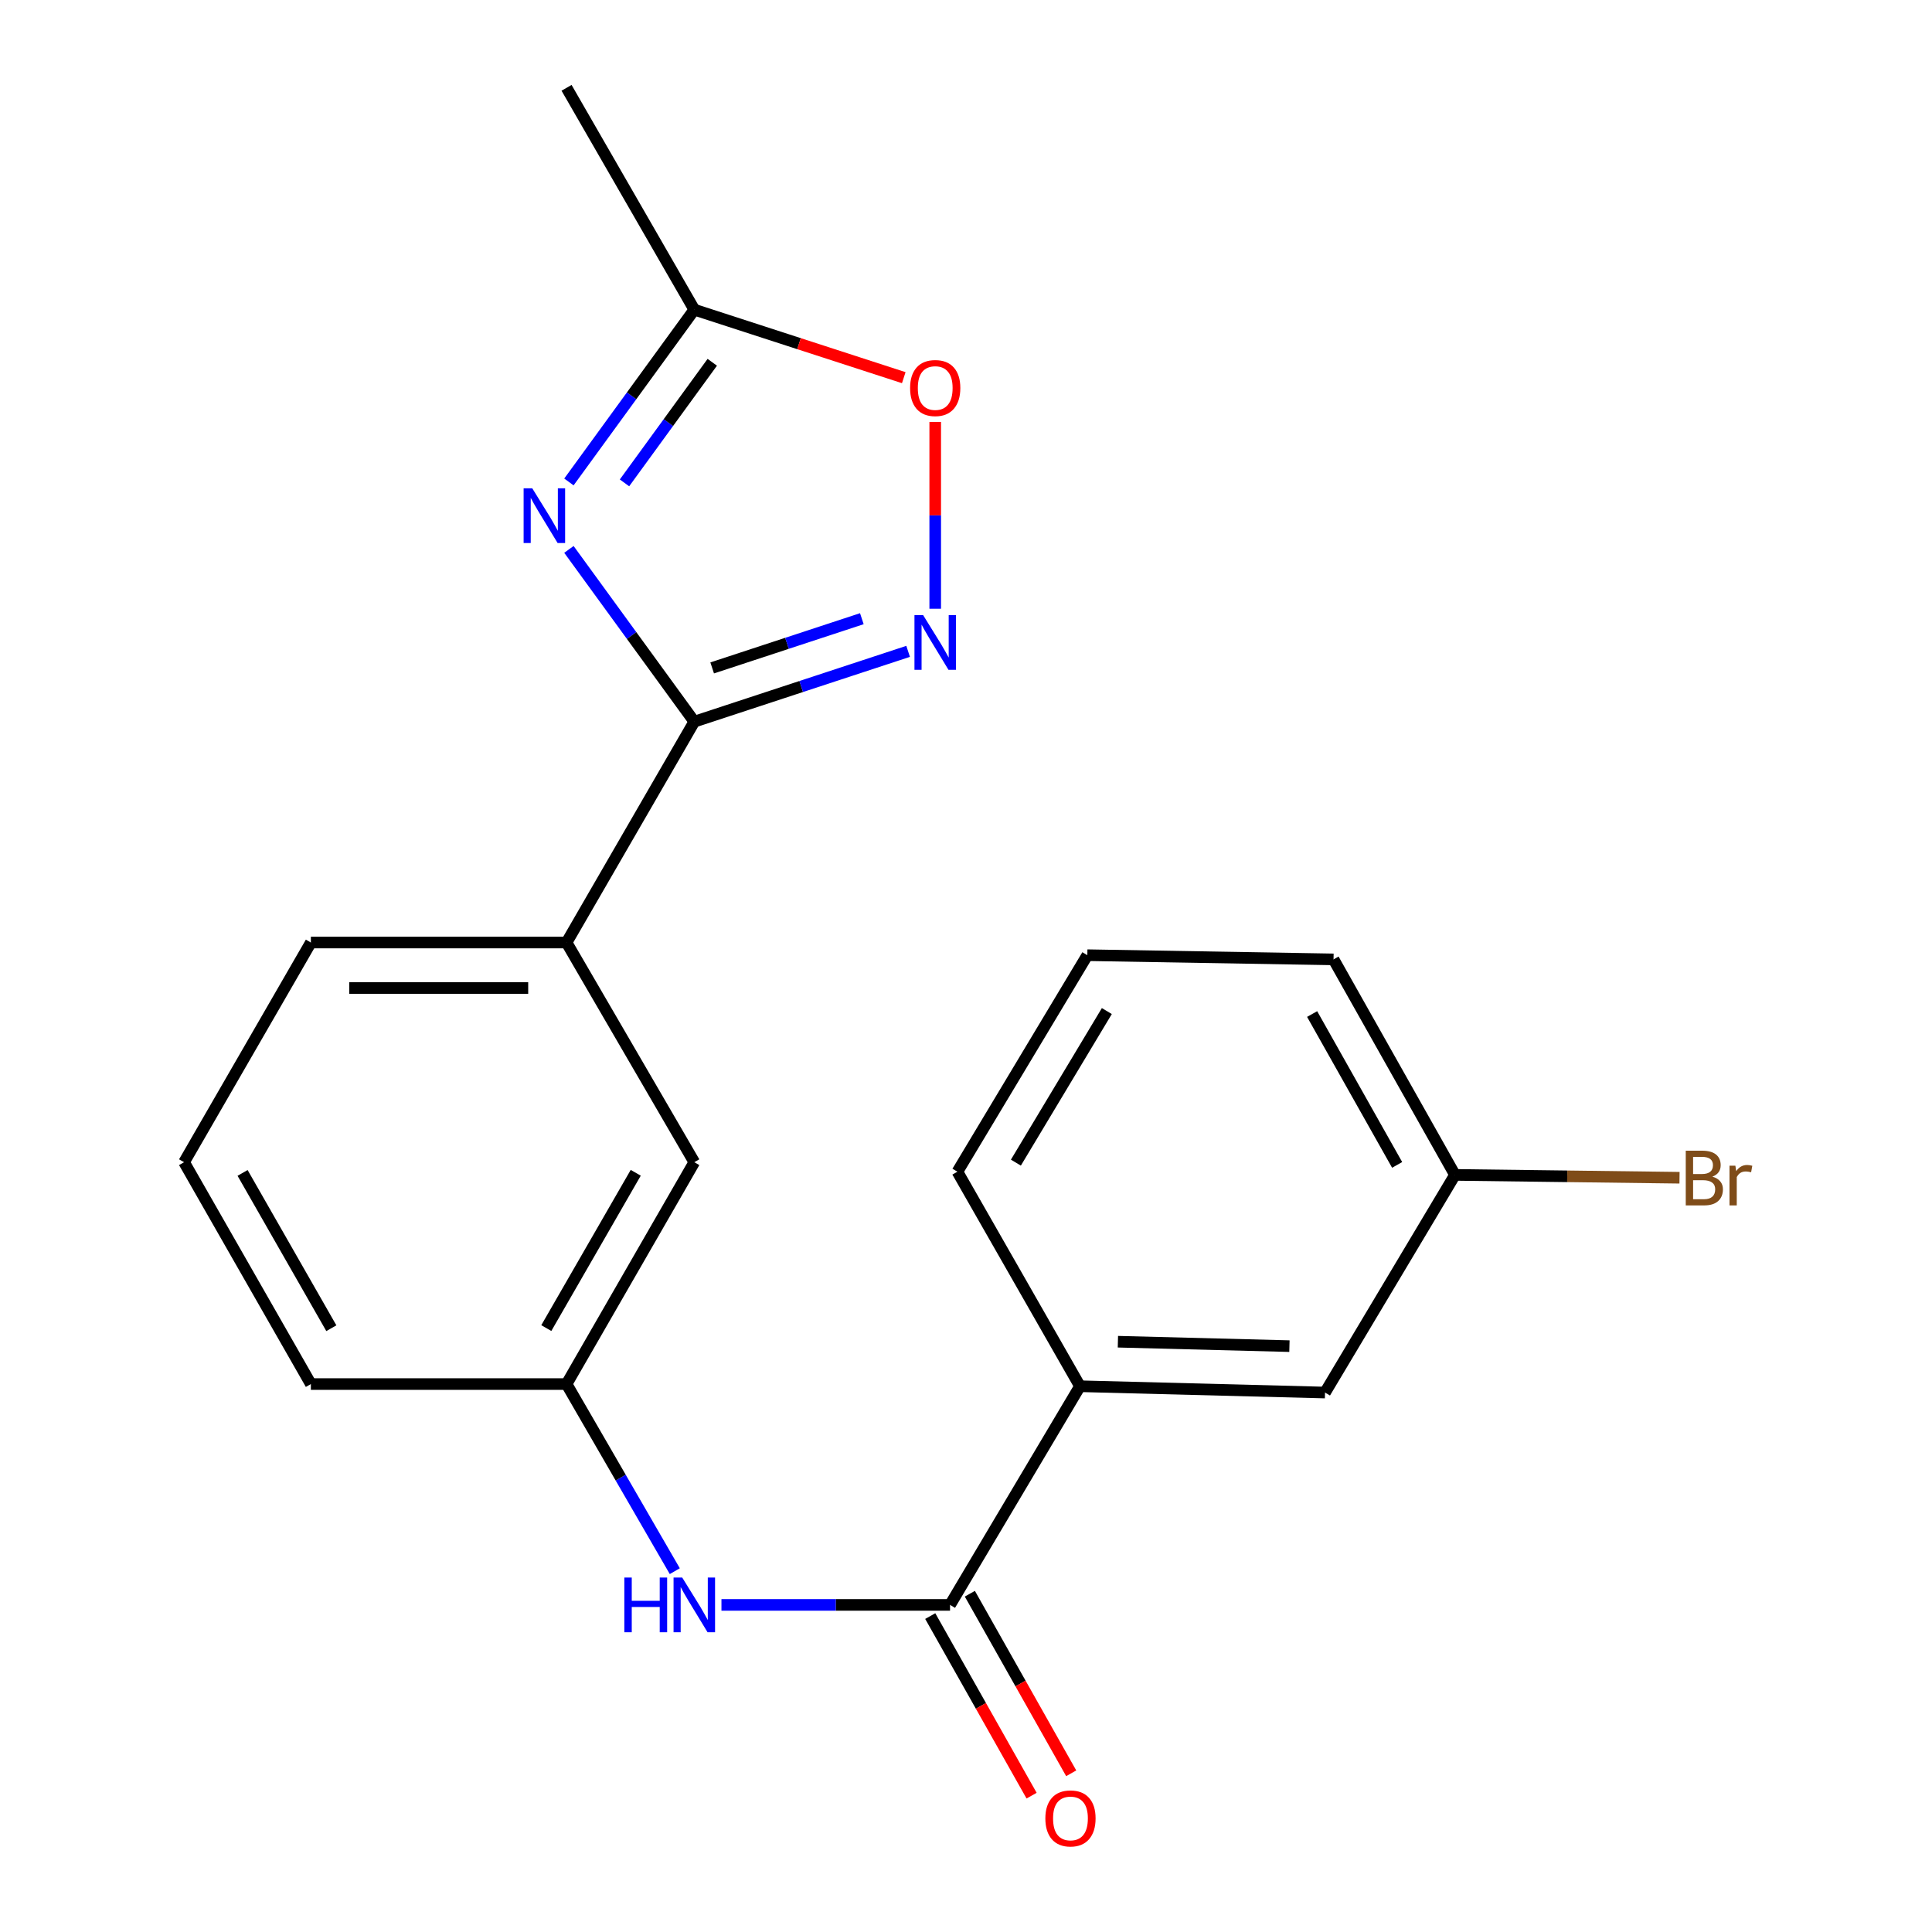 <?xml version='1.0' encoding='iso-8859-1'?>
<svg version='1.1' baseProfile='full'
              xmlns='http://www.w3.org/2000/svg'
                      xmlns:rdkit='http://www.rdkit.org/xml'
                      xmlns:xlink='http://www.w3.org/1999/xlink'
                  xml:space='preserve'
width='1000px' height='1000px' viewBox='0 0 1000 1000'>
<!-- END OF HEADER -->
<rect style='opacity:1.0;fill:#FFFFFF;stroke:none' width='1000' height='1000' x='0' y='0'> </rect>
<path class='bond-0' d='M 294.472,284.371 L 326.922,328.951' style='fill:none;fill-rule:evenodd;stroke:#0000FF;stroke-width:6px;stroke-linecap:butt;stroke-linejoin:miter;stroke-opacity:1' />
<path class='bond-0' d='M 326.922,328.951 L 359.373,373.532' style='fill:none;fill-rule:evenodd;stroke:#000000;stroke-width:6px;stroke-linecap:butt;stroke-linejoin:miter;stroke-opacity:1' />
<path class='bond-3' d='M 294.47,249.458 L 326.922,204.871' style='fill:none;fill-rule:evenodd;stroke:#0000FF;stroke-width:6px;stroke-linecap:butt;stroke-linejoin:miter;stroke-opacity:1' />
<path class='bond-3' d='M 326.922,204.871 L 359.373,160.285' style='fill:none;fill-rule:evenodd;stroke:#000000;stroke-width:6px;stroke-linecap:butt;stroke-linejoin:miter;stroke-opacity:1' />
<path class='bond-3' d='M 323.24,249.935 L 345.956,218.725' style='fill:none;fill-rule:evenodd;stroke:#0000FF;stroke-width:6px;stroke-linecap:butt;stroke-linejoin:miter;stroke-opacity:1' />
<path class='bond-3' d='M 345.956,218.725 L 368.672,187.514' style='fill:none;fill-rule:evenodd;stroke:#000000;stroke-width:6px;stroke-linecap:butt;stroke-linejoin:miter;stroke-opacity:1' />
<path class='bond-1' d='M 359.373,373.532 L 414.708,355.336' style='fill:none;fill-rule:evenodd;stroke:#000000;stroke-width:6px;stroke-linecap:butt;stroke-linejoin:miter;stroke-opacity:1' />
<path class='bond-1' d='M 414.708,355.336 L 470.043,337.141' style='fill:none;fill-rule:evenodd;stroke:#0000FF;stroke-width:6px;stroke-linecap:butt;stroke-linejoin:miter;stroke-opacity:1' />
<path class='bond-1' d='M 368.62,345.709 L 407.354,332.973' style='fill:none;fill-rule:evenodd;stroke:#000000;stroke-width:6px;stroke-linecap:butt;stroke-linejoin:miter;stroke-opacity:1' />
<path class='bond-1' d='M 407.354,332.973 L 446.089,320.236' style='fill:none;fill-rule:evenodd;stroke:#0000FF;stroke-width:6px;stroke-linecap:butt;stroke-linejoin:miter;stroke-opacity:1' />
<path class='bond-6' d='M 359.373,373.532 L 293.248,487.852' style='fill:none;fill-rule:evenodd;stroke:#000000;stroke-width:6px;stroke-linecap:butt;stroke-linejoin:miter;stroke-opacity:1' />
<path class='bond-21' d='M 484.065,315.076 L 484.065,266.728' style='fill:none;fill-rule:evenodd;stroke:#0000FF;stroke-width:6px;stroke-linecap:butt;stroke-linejoin:miter;stroke-opacity:1' />
<path class='bond-21' d='M 484.065,266.728 L 484.065,218.381' style='fill:none;fill-rule:evenodd;stroke:#FF0000;stroke-width:6px;stroke-linecap:butt;stroke-linejoin:miter;stroke-opacity:1' />
<path class='bond-2' d='M 491.742,830.694 L 432.582,830.694' style='fill:none;fill-rule:evenodd;stroke:#000000;stroke-width:6px;stroke-linecap:butt;stroke-linejoin:miter;stroke-opacity:1' />
<path class='bond-2' d='M 432.582,830.694 L 373.422,830.694' style='fill:none;fill-rule:evenodd;stroke:#0000FF;stroke-width:6px;stroke-linecap:butt;stroke-linejoin:miter;stroke-opacity:1' />
<path class='bond-7' d='M 491.742,830.694 L 558.992,717.512' style='fill:none;fill-rule:evenodd;stroke:#000000;stroke-width:6px;stroke-linecap:butt;stroke-linejoin:miter;stroke-opacity:1' />
<path class='bond-10' d='M 481.491,836.48 L 507.721,882.953' style='fill:none;fill-rule:evenodd;stroke:#000000;stroke-width:6px;stroke-linecap:butt;stroke-linejoin:miter;stroke-opacity:1' />
<path class='bond-10' d='M 507.721,882.953 L 533.952,929.426' style='fill:none;fill-rule:evenodd;stroke:#FF0000;stroke-width:6px;stroke-linecap:butt;stroke-linejoin:miter;stroke-opacity:1' />
<path class='bond-10' d='M 501.992,824.909 L 528.223,871.381' style='fill:none;fill-rule:evenodd;stroke:#000000;stroke-width:6px;stroke-linecap:butt;stroke-linejoin:miter;stroke-opacity:1' />
<path class='bond-10' d='M 528.223,871.381 L 554.453,917.854' style='fill:none;fill-rule:evenodd;stroke:#FF0000;stroke-width:6px;stroke-linecap:butt;stroke-linejoin:miter;stroke-opacity:1' />
<path class='bond-4' d='M 359.373,160.285 L 413.58,177.882' style='fill:none;fill-rule:evenodd;stroke:#000000;stroke-width:6px;stroke-linecap:butt;stroke-linejoin:miter;stroke-opacity:1' />
<path class='bond-4' d='M 413.58,177.882 L 467.787,195.479' style='fill:none;fill-rule:evenodd;stroke:#FF0000;stroke-width:6px;stroke-linecap:butt;stroke-linejoin:miter;stroke-opacity:1' />
<path class='bond-16' d='M 359.373,160.285 L 293.248,45.455' style='fill:none;fill-rule:evenodd;stroke:#000000;stroke-width:6px;stroke-linecap:butt;stroke-linejoin:miter;stroke-opacity:1' />
<path class='bond-5' d='M 349.272,813.233 L 321.26,764.81' style='fill:none;fill-rule:evenodd;stroke:#0000FF;stroke-width:6px;stroke-linecap:butt;stroke-linejoin:miter;stroke-opacity:1' />
<path class='bond-5' d='M 321.26,764.81 L 293.248,716.387' style='fill:none;fill-rule:evenodd;stroke:#000000;stroke-width:6px;stroke-linecap:butt;stroke-linejoin:miter;stroke-opacity:1' />
<path class='bond-9' d='M 293.248,487.852 L 359.373,601.557' style='fill:none;fill-rule:evenodd;stroke:#000000;stroke-width:6px;stroke-linecap:butt;stroke-linejoin:miter;stroke-opacity:1' />
<path class='bond-14' d='M 293.248,487.852 L 160.905,487.852' style='fill:none;fill-rule:evenodd;stroke:#000000;stroke-width:6px;stroke-linecap:butt;stroke-linejoin:miter;stroke-opacity:1' />
<path class='bond-14' d='M 273.396,511.393 L 180.757,511.393' style='fill:none;fill-rule:evenodd;stroke:#000000;stroke-width:6px;stroke-linecap:butt;stroke-linejoin:miter;stroke-opacity:1' />
<path class='bond-11' d='M 558.992,717.512 L 685.828,720.782' style='fill:none;fill-rule:evenodd;stroke:#000000;stroke-width:6px;stroke-linecap:butt;stroke-linejoin:miter;stroke-opacity:1' />
<path class='bond-11' d='M 578.624,694.469 L 667.41,696.758' style='fill:none;fill-rule:evenodd;stroke:#000000;stroke-width:6px;stroke-linecap:butt;stroke-linejoin:miter;stroke-opacity:1' />
<path class='bond-15' d='M 558.992,717.512 L 495.548,606.475' style='fill:none;fill-rule:evenodd;stroke:#000000;stroke-width:6px;stroke-linecap:butt;stroke-linejoin:miter;stroke-opacity:1' />
<path class='bond-8' d='M 293.248,716.387 L 359.373,601.557' style='fill:none;fill-rule:evenodd;stroke:#000000;stroke-width:6px;stroke-linecap:butt;stroke-linejoin:miter;stroke-opacity:1' />
<path class='bond-8' d='M 282.766,687.415 L 329.054,607.034' style='fill:none;fill-rule:evenodd;stroke:#000000;stroke-width:6px;stroke-linecap:butt;stroke-linejoin:miter;stroke-opacity:1' />
<path class='bond-22' d='M 293.248,716.387 L 160.905,716.387' style='fill:none;fill-rule:evenodd;stroke:#000000;stroke-width:6px;stroke-linecap:butt;stroke-linejoin:miter;stroke-opacity:1' />
<path class='bond-12' d='M 685.828,720.782 L 753.092,608.123' style='fill:none;fill-rule:evenodd;stroke:#000000;stroke-width:6px;stroke-linecap:butt;stroke-linejoin:miter;stroke-opacity:1' />
<path class='bond-13' d='M 753.092,608.123 L 811.205,608.859' style='fill:none;fill-rule:evenodd;stroke:#000000;stroke-width:6px;stroke-linecap:butt;stroke-linejoin:miter;stroke-opacity:1' />
<path class='bond-13' d='M 811.205,608.859 L 869.317,609.595' style='fill:none;fill-rule:evenodd;stroke:#7F4C19;stroke-width:6px;stroke-linecap:butt;stroke-linejoin:miter;stroke-opacity:1' />
<path class='bond-23' d='M 753.092,608.123 L 690.236,496.575' style='fill:none;fill-rule:evenodd;stroke:#000000;stroke-width:6px;stroke-linecap:butt;stroke-linejoin:miter;stroke-opacity:1' />
<path class='bond-23' d='M 723.154,602.947 L 679.155,524.864' style='fill:none;fill-rule:evenodd;stroke:#000000;stroke-width:6px;stroke-linecap:butt;stroke-linejoin:miter;stroke-opacity:1' />
<path class='bond-17' d='M 160.905,487.852 L 95.277,601.557' style='fill:none;fill-rule:evenodd;stroke:#000000;stroke-width:6px;stroke-linecap:butt;stroke-linejoin:miter;stroke-opacity:1' />
<path class='bond-18' d='M 495.548,606.475 L 562.798,494.404' style='fill:none;fill-rule:evenodd;stroke:#000000;stroke-width:6px;stroke-linecap:butt;stroke-linejoin:miter;stroke-opacity:1' />
<path class='bond-18' d='M 525.821,601.777 L 572.896,523.328' style='fill:none;fill-rule:evenodd;stroke:#000000;stroke-width:6px;stroke-linecap:butt;stroke-linejoin:miter;stroke-opacity:1' />
<path class='bond-19' d='M 95.277,601.557 L 160.905,716.387' style='fill:none;fill-rule:evenodd;stroke:#000000;stroke-width:6px;stroke-linecap:butt;stroke-linejoin:miter;stroke-opacity:1' />
<path class='bond-19' d='M 125.56,607.1 L 171.5,687.481' style='fill:none;fill-rule:evenodd;stroke:#000000;stroke-width:6px;stroke-linecap:butt;stroke-linejoin:miter;stroke-opacity:1' />
<path class='bond-20' d='M 562.798,494.404 L 690.236,496.575' style='fill:none;fill-rule:evenodd;stroke:#000000;stroke-width:6px;stroke-linecap:butt;stroke-linejoin:miter;stroke-opacity:1' />
<path  class='atom-0' d='M 275.505 252.755
L 284.785 267.755
Q 285.705 269.235, 287.185 271.915
Q 288.665 274.595, 288.745 274.755
L 288.745 252.755
L 292.505 252.755
L 292.505 281.075
L 288.625 281.075
L 278.665 264.675
Q 277.505 262.755, 276.265 260.555
Q 275.065 258.355, 274.705 257.675
L 274.705 281.075
L 271.025 281.075
L 271.025 252.755
L 275.505 252.755
' fill='#0000FF'/>
<path  class='atom-2' d='M 477.805 318.37
L 487.085 333.37
Q 488.005 334.85, 489.485 337.53
Q 490.965 340.21, 491.045 340.37
L 491.045 318.37
L 494.805 318.37
L 494.805 346.69
L 490.925 346.69
L 480.965 330.29
Q 479.805 328.37, 478.565 326.17
Q 477.365 323.97, 477.005 323.29
L 477.005 346.69
L 473.325 346.69
L 473.325 318.37
L 477.805 318.37
' fill='#0000FF'/>
<path  class='atom-5' d='M 471.065 200.843
Q 471.065 194.043, 474.425 190.243
Q 477.785 186.443, 484.065 186.443
Q 490.345 186.443, 493.705 190.243
Q 497.065 194.043, 497.065 200.843
Q 497.065 207.723, 493.665 211.643
Q 490.265 215.523, 484.065 215.523
Q 477.825 215.523, 474.425 211.643
Q 471.065 207.763, 471.065 200.843
M 484.065 212.323
Q 488.385 212.323, 490.705 209.443
Q 493.065 206.523, 493.065 200.843
Q 493.065 195.283, 490.705 192.483
Q 488.385 189.643, 484.065 189.643
Q 479.745 189.643, 477.385 192.443
Q 475.065 195.243, 475.065 200.843
Q 475.065 206.563, 477.385 209.443
Q 479.745 212.323, 484.065 212.323
' fill='#FF0000'/>
<path  class='atom-6' d='M 323.153 816.534
L 326.993 816.534
L 326.993 828.574
L 341.473 828.574
L 341.473 816.534
L 345.313 816.534
L 345.313 844.854
L 341.473 844.854
L 341.473 831.774
L 326.993 831.774
L 326.993 844.854
L 323.153 844.854
L 323.153 816.534
' fill='#0000FF'/>
<path  class='atom-6' d='M 353.113 816.534
L 362.393 831.534
Q 363.313 833.014, 364.793 835.694
Q 366.273 838.374, 366.353 838.534
L 366.353 816.534
L 370.113 816.534
L 370.113 844.854
L 366.233 844.854
L 356.273 828.454
Q 355.113 826.534, 353.873 824.334
Q 352.673 822.134, 352.313 821.454
L 352.313 844.854
L 348.633 844.854
L 348.633 816.534
L 353.113 816.534
' fill='#0000FF'/>
<path  class='atom-11' d='M 541.074 941.21
Q 541.074 934.41, 544.434 930.61
Q 547.794 926.81, 554.074 926.81
Q 560.354 926.81, 563.714 930.61
Q 567.074 934.41, 567.074 941.21
Q 567.074 948.09, 563.674 952.01
Q 560.274 955.89, 554.074 955.89
Q 547.834 955.89, 544.434 952.01
Q 541.074 948.13, 541.074 941.21
M 554.074 952.69
Q 558.394 952.69, 560.714 949.81
Q 563.074 946.89, 563.074 941.21
Q 563.074 935.65, 560.714 932.85
Q 558.394 930.01, 554.074 930.01
Q 549.754 930.01, 547.394 932.81
Q 545.074 935.61, 545.074 941.21
Q 545.074 946.93, 547.394 949.81
Q 549.754 952.69, 554.074 952.69
' fill='#FF0000'/>
<path  class='atom-14' d='M 886.304 609.037
Q 889.024 609.797, 890.384 611.477
Q 891.784 613.117, 891.784 615.557
Q 891.784 619.477, 889.264 621.717
Q 886.784 623.917, 882.064 623.917
L 872.544 623.917
L 872.544 595.597
L 880.904 595.597
Q 885.744 595.597, 888.184 597.557
Q 890.624 599.517, 890.624 603.117
Q 890.624 607.397, 886.304 609.037
M 876.344 598.797
L 876.344 607.677
L 880.904 607.677
Q 883.704 607.677, 885.144 606.557
Q 886.624 605.397, 886.624 603.117
Q 886.624 598.797, 880.904 598.797
L 876.344 598.797
M 882.064 620.717
Q 884.824 620.717, 886.304 619.397
Q 887.784 618.077, 887.784 615.557
Q 887.784 613.237, 886.144 612.077
Q 884.544 610.877, 881.464 610.877
L 876.344 610.877
L 876.344 620.717
L 882.064 620.717
' fill='#7F4C19'/>
<path  class='atom-14' d='M 898.224 603.357
L 898.664 606.197
Q 900.824 602.997, 904.344 602.997
Q 905.464 602.997, 906.984 603.397
L 906.384 606.757
Q 904.664 606.357, 903.704 606.357
Q 902.024 606.357, 900.904 607.037
Q 899.824 607.677, 898.944 609.237
L 898.944 623.917
L 895.184 623.917
L 895.184 603.357
L 898.224 603.357
' fill='#7F4C19'/>
</svg>
